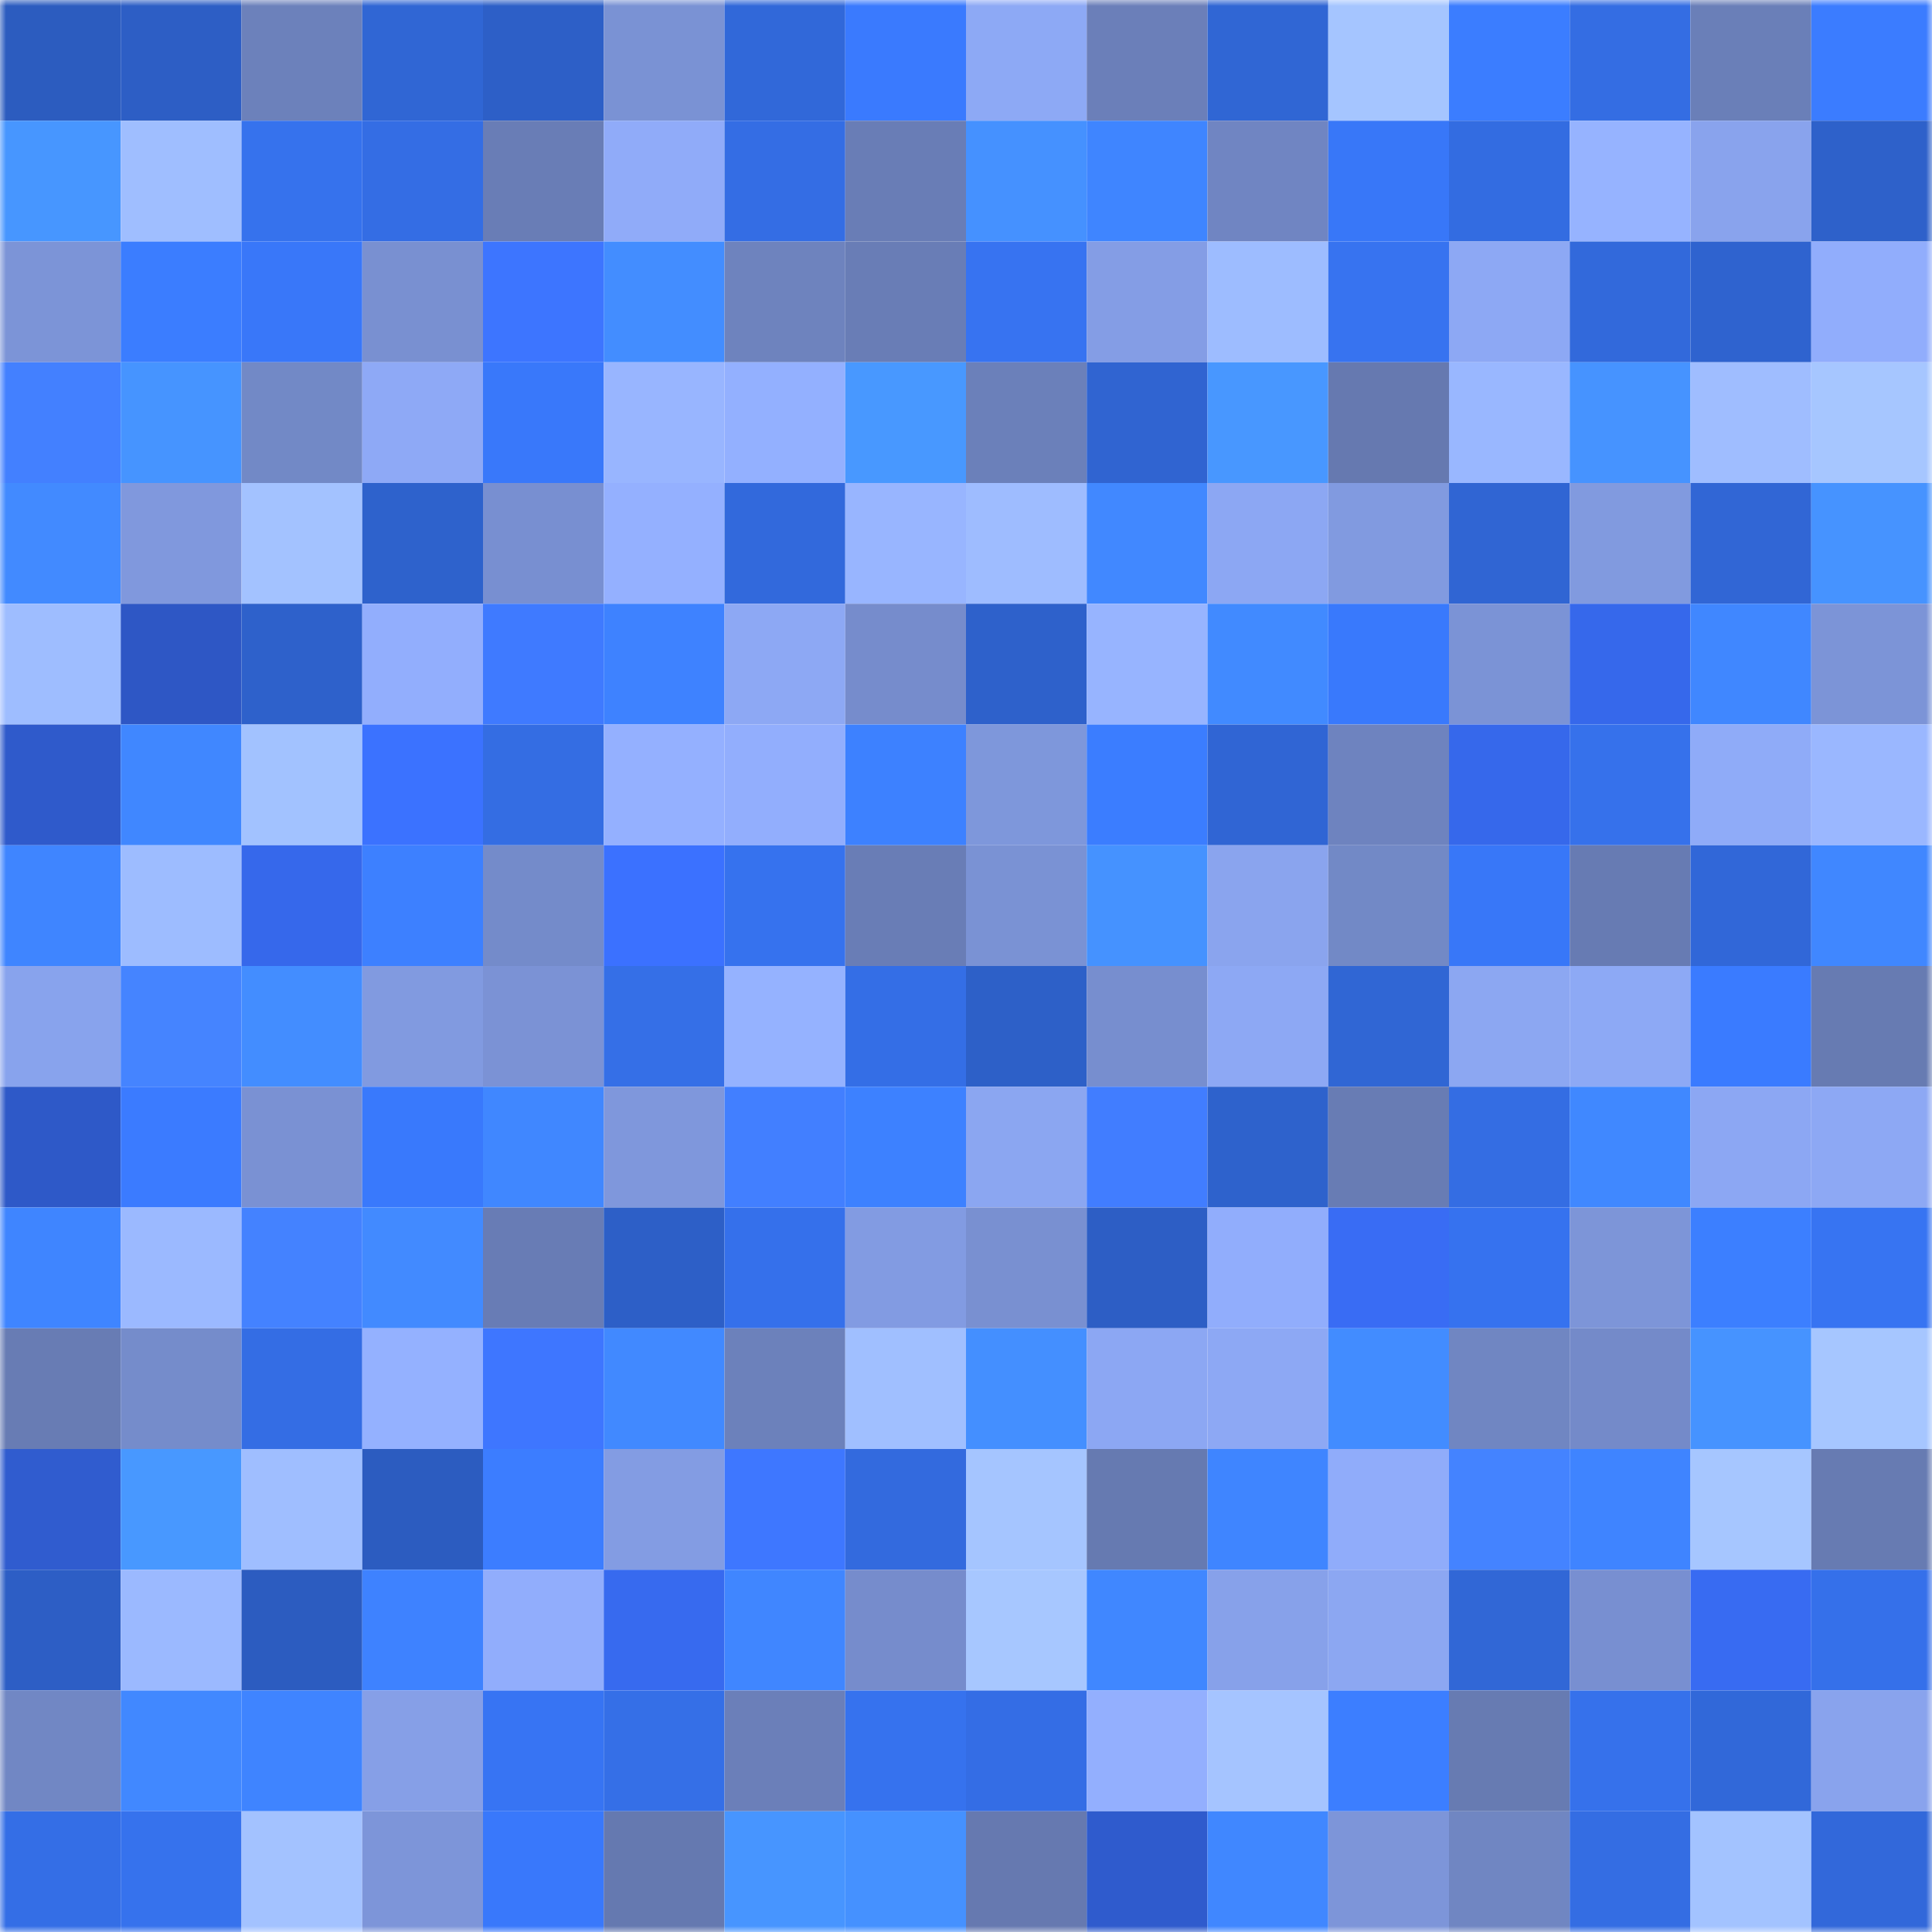 <svg viewBox="0 0 160 160" fill="none" role="img" xmlns="http://www.w3.org/2000/svg" width="240" height="240" name="basenames%2Caragon.base.eth"><mask id="529191071" mask-type="alpha" maskUnits="userSpaceOnUse" x="0" y="0" width="160" height="160"><rect width="160" height="160" fill="#FFFFFF"></rect></mask><g mask="url(#529191071)"><rect x="0" y="0" width="10" height="10" fill="#2c5cbf"></rect><rect x="10" y="0" width="10" height="10" fill="#2d5ec5"></rect><rect x="20" y="0" width="10" height="10" fill="#6c81bb"></rect><rect x="30" y="0" width="10" height="10" fill="#3066d4"></rect><rect x="40" y="0" width="10" height="10" fill="#2d5fc7"></rect><rect x="50" y="0" width="10" height="10" fill="#7a92d4"></rect><rect x="60" y="0" width="10" height="10" fill="#3168d9"></rect><rect x="70" y="0" width="10" height="10" fill="#3a7afe"></rect><rect x="80" y="0" width="10" height="10" fill="#8da9f5"></rect><rect x="90" y="0" width="10" height="10" fill="#6b7fb9"></rect><rect x="100" y="0" width="10" height="10" fill="#3066d4"></rect><rect x="110" y="0" width="10" height="10" fill="#a5c5ff"></rect><rect x="120" y="0" width="10" height="10" fill="#3b7dff"></rect><rect x="130" y="0" width="10" height="10" fill="#346de3"></rect><rect x="140" y="0" width="10" height="10" fill="#6a7fb8"></rect><rect x="150" y="0" width="10" height="10" fill="#3b7cff"></rect><rect x="0" y="10" width="10" height="10" fill="#4796ff"></rect><rect x="10" y="10" width="10" height="10" fill="#9fbeff"></rect><rect x="20" y="10" width="10" height="10" fill="#3672ed"></rect><rect x="30" y="10" width="10" height="10" fill="#346de4"></rect><rect x="40" y="10" width="10" height="10" fill="#697db6"></rect><rect x="50" y="10" width="10" height="10" fill="#90abf9"></rect><rect x="60" y="10" width="10" height="10" fill="#346de4"></rect><rect x="70" y="10" width="10" height="10" fill="#697db6"></rect><rect x="80" y="10" width="10" height="10" fill="#4591ff"></rect><rect x="90" y="10" width="10" height="10" fill="#3f85ff"></rect><rect x="100" y="10" width="10" height="10" fill="#7085c2"></rect><rect x="110" y="10" width="10" height="10" fill="#3877f8"></rect><rect x="120" y="10" width="10" height="10" fill="#336ce1"></rect><rect x="130" y="10" width="10" height="10" fill="#96b3ff"></rect><rect x="140" y="10" width="10" height="10" fill="#89a3ed"></rect><rect x="150" y="10" width="10" height="10" fill="#2e61ca"></rect><rect x="0" y="20" width="10" height="10" fill="#7c94d7"></rect><rect x="10" y="20" width="10" height="10" fill="#3b7dff"></rect><rect x="20" y="20" width="10" height="10" fill="#3977f9"></rect><rect x="30" y="20" width="10" height="10" fill="#7990d1"></rect><rect x="40" y="20" width="10" height="10" fill="#3d75ff"></rect><rect x="50" y="20" width="10" height="10" fill="#438dff"></rect><rect x="60" y="20" width="10" height="10" fill="#6e83be"></rect><rect x="70" y="20" width="10" height="10" fill="#697db6"></rect><rect x="80" y="20" width="10" height="10" fill="#3773f1"></rect><rect x="90" y="20" width="10" height="10" fill="#849de5"></rect><rect x="100" y="20" width="10" height="10" fill="#9dbcff"></rect><rect x="110" y="20" width="10" height="10" fill="#3773f0"></rect><rect x="120" y="20" width="10" height="10" fill="#8da8f4"></rect><rect x="130" y="20" width="10" height="10" fill="#3269db"></rect><rect x="140" y="20" width="10" height="10" fill="#2f63cf"></rect><rect x="150" y="20" width="10" height="10" fill="#91adfc"></rect><rect x="0" y="30" width="10" height="10" fill="#4380ff"></rect><rect x="10" y="30" width="10" height="10" fill="#4694ff"></rect><rect x="20" y="30" width="10" height="10" fill="#7289c6"></rect><rect x="30" y="30" width="10" height="10" fill="#8ea9f6"></rect><rect x="40" y="30" width="10" height="10" fill="#3978fa"></rect><rect x="50" y="30" width="10" height="10" fill="#98b5ff"></rect><rect x="60" y="30" width="10" height="10" fill="#93b0ff"></rect><rect x="70" y="30" width="10" height="10" fill="#4898ff"></rect><rect x="80" y="30" width="10" height="10" fill="#6b80ba"></rect><rect x="90" y="30" width="10" height="10" fill="#3064d1"></rect><rect x="100" y="30" width="10" height="10" fill="#4897ff"></rect><rect x="110" y="30" width="10" height="10" fill="#6679b0"></rect><rect x="120" y="30" width="10" height="10" fill="#99b7ff"></rect><rect x="130" y="30" width="10" height="10" fill="#4693ff"></rect><rect x="140" y="30" width="10" height="10" fill="#9fbdff"></rect><rect x="150" y="30" width="10" height="10" fill="#a6c6ff"></rect><rect x="0" y="40" width="10" height="10" fill="#428aff"></rect><rect x="10" y="40" width="10" height="10" fill="#8098dd"></rect><rect x="20" y="40" width="10" height="10" fill="#a3c2ff"></rect><rect x="30" y="40" width="10" height="10" fill="#2e62cc"></rect><rect x="40" y="40" width="10" height="10" fill="#788fd1"></rect><rect x="50" y="40" width="10" height="10" fill="#94b0ff"></rect><rect x="60" y="40" width="10" height="10" fill="#3269dc"></rect><rect x="70" y="40" width="10" height="10" fill="#98b5ff"></rect><rect x="80" y="40" width="10" height="10" fill="#9ebcff"></rect><rect x="90" y="40" width="10" height="10" fill="#4188ff"></rect><rect x="100" y="40" width="10" height="10" fill="#8ca7f3"></rect><rect x="110" y="40" width="10" height="10" fill="#819ae0"></rect><rect x="120" y="40" width="10" height="10" fill="#3065d3"></rect><rect x="130" y="40" width="10" height="10" fill="#819adf"></rect><rect x="140" y="40" width="10" height="10" fill="#3166d5"></rect><rect x="150" y="40" width="10" height="10" fill="#4693ff"></rect><rect x="0" y="50" width="10" height="10" fill="#9ebdff"></rect><rect x="10" y="50" width="10" height="10" fill="#2e57c5"></rect><rect x="20" y="50" width="10" height="10" fill="#2e61cb"></rect><rect x="30" y="50" width="10" height="10" fill="#92aefd"></rect><rect x="40" y="50" width="10" height="10" fill="#3f7aff"></rect><rect x="50" y="50" width="10" height="10" fill="#3e82ff"></rect><rect x="60" y="50" width="10" height="10" fill="#8da8f4"></rect><rect x="70" y="50" width="10" height="10" fill="#768ccc"></rect><rect x="80" y="50" width="10" height="10" fill="#2e61cb"></rect><rect x="90" y="50" width="10" height="10" fill="#97b4ff"></rect><rect x="100" y="50" width="10" height="10" fill="#418aff"></rect><rect x="110" y="50" width="10" height="10" fill="#3979fc"></rect><rect x="120" y="50" width="10" height="10" fill="#7b93d6"></rect><rect x="130" y="50" width="10" height="10" fill="#3668eb"></rect><rect x="140" y="50" width="10" height="10" fill="#4087ff"></rect><rect x="150" y="50" width="10" height="10" fill="#7c94d7"></rect><rect x="0" y="60" width="10" height="10" fill="#2f5acb"></rect><rect x="10" y="60" width="10" height="10" fill="#4087ff"></rect><rect x="20" y="60" width="10" height="10" fill="#a2c2ff"></rect><rect x="30" y="60" width="10" height="10" fill="#3b72ff"></rect><rect x="40" y="60" width="10" height="10" fill="#346de3"></rect><rect x="50" y="60" width="10" height="10" fill="#94b0ff"></rect><rect x="60" y="60" width="10" height="10" fill="#92aefd"></rect><rect x="70" y="60" width="10" height="10" fill="#3d81ff"></rect><rect x="80" y="60" width="10" height="10" fill="#7e97db"></rect><rect x="90" y="60" width="10" height="10" fill="#3b7dff"></rect><rect x="100" y="60" width="10" height="10" fill="#3065d4"></rect><rect x="110" y="60" width="10" height="10" fill="#6e83bf"></rect><rect x="120" y="60" width="10" height="10" fill="#3668eb"></rect><rect x="130" y="60" width="10" height="10" fill="#3671eb"></rect><rect x="140" y="60" width="10" height="10" fill="#8fabf8"></rect><rect x="150" y="60" width="10" height="10" fill="#9ab7ff"></rect><rect x="0" y="70" width="10" height="10" fill="#3f85ff"></rect><rect x="10" y="70" width="10" height="10" fill="#9dbcff"></rect><rect x="20" y="70" width="10" height="10" fill="#3668eb"></rect><rect x="30" y="70" width="10" height="10" fill="#3d80ff"></rect><rect x="40" y="70" width="10" height="10" fill="#748bca"></rect><rect x="50" y="70" width="10" height="10" fill="#3b71ff"></rect><rect x="60" y="70" width="10" height="10" fill="#3672ee"></rect><rect x="70" y="70" width="10" height="10" fill="#697db6"></rect><rect x="80" y="70" width="10" height="10" fill="#7a92d4"></rect><rect x="90" y="70" width="10" height="10" fill="#4592ff"></rect><rect x="100" y="70" width="10" height="10" fill="#8aa4ee"></rect><rect x="110" y="70" width="10" height="10" fill="#7289c6"></rect><rect x="120" y="70" width="10" height="10" fill="#3877f8"></rect><rect x="130" y="70" width="10" height="10" fill="#677bb3"></rect><rect x="140" y="70" width="10" height="10" fill="#3167d8"></rect><rect x="150" y="70" width="10" height="10" fill="#4087ff"></rect><rect x="0" y="80" width="10" height="10" fill="#88a3ed"></rect><rect x="10" y="80" width="10" height="10" fill="#4584ff"></rect><rect x="20" y="80" width="10" height="10" fill="#438dff"></rect><rect x="30" y="80" width="10" height="10" fill="#819ae0"></rect><rect x="40" y="80" width="10" height="10" fill="#7b92d5"></rect><rect x="50" y="80" width="10" height="10" fill="#356fe7"></rect><rect x="60" y="80" width="10" height="10" fill="#95b2ff"></rect><rect x="70" y="80" width="10" height="10" fill="#346ee6"></rect><rect x="80" y="80" width="10" height="10" fill="#2d60c8"></rect><rect x="90" y="80" width="10" height="10" fill="#778ecf"></rect><rect x="100" y="80" width="10" height="10" fill="#8da8f4"></rect><rect x="110" y="80" width="10" height="10" fill="#3066d4"></rect><rect x="120" y="80" width="10" height="10" fill="#8ca7f2"></rect><rect x="130" y="80" width="10" height="10" fill="#8da9f5"></rect><rect x="140" y="80" width="10" height="10" fill="#3a7bff"></rect><rect x="150" y="80" width="10" height="10" fill="#677bb2"></rect><rect x="0" y="90" width="10" height="10" fill="#2e59c8"></rect><rect x="10" y="90" width="10" height="10" fill="#3b7bff"></rect><rect x="20" y="90" width="10" height="10" fill="#7a91d3"></rect><rect x="30" y="90" width="10" height="10" fill="#3979fc"></rect><rect x="40" y="90" width="10" height="10" fill="#4087ff"></rect><rect x="50" y="90" width="10" height="10" fill="#7f97dc"></rect><rect x="60" y="90" width="10" height="10" fill="#427fff"></rect><rect x="70" y="90" width="10" height="10" fill="#3d81ff"></rect><rect x="80" y="90" width="10" height="10" fill="#8ba6f1"></rect><rect x="90" y="90" width="10" height="10" fill="#417dff"></rect><rect x="100" y="90" width="10" height="10" fill="#2e62cc"></rect><rect x="110" y="90" width="10" height="10" fill="#687cb4"></rect><rect x="120" y="90" width="10" height="10" fill="#346de3"></rect><rect x="130" y="90" width="10" height="10" fill="#4088ff"></rect><rect x="140" y="90" width="10" height="10" fill="#8ca7f3"></rect><rect x="150" y="90" width="10" height="10" fill="#8da8f4"></rect><rect x="0" y="100" width="10" height="10" fill="#3f85ff"></rect><rect x="10" y="100" width="10" height="10" fill="#9bb9ff"></rect><rect x="20" y="100" width="10" height="10" fill="#4482ff"></rect><rect x="30" y="100" width="10" height="10" fill="#428aff"></rect><rect x="40" y="100" width="10" height="10" fill="#687cb5"></rect><rect x="50" y="100" width="10" height="10" fill="#2d5fc7"></rect><rect x="60" y="100" width="10" height="10" fill="#3570eb"></rect><rect x="70" y="100" width="10" height="10" fill="#829be2"></rect><rect x="80" y="100" width="10" height="10" fill="#7990d1"></rect><rect x="90" y="100" width="10" height="10" fill="#2d5ec5"></rect><rect x="100" y="100" width="10" height="10" fill="#91adfc"></rect><rect x="110" y="100" width="10" height="10" fill="#396cf4"></rect><rect x="120" y="100" width="10" height="10" fill="#3672ef"></rect><rect x="130" y="100" width="10" height="10" fill="#7d95d8"></rect><rect x="140" y="100" width="10" height="10" fill="#3c7fff"></rect><rect x="150" y="100" width="10" height="10" fill="#3774f2"></rect><rect x="0" y="110" width="10" height="10" fill="#687cb4"></rect><rect x="10" y="110" width="10" height="10" fill="#758ccb"></rect><rect x="20" y="110" width="10" height="10" fill="#346de4"></rect><rect x="30" y="110" width="10" height="10" fill="#94b1ff"></rect><rect x="40" y="110" width="10" height="10" fill="#3e76ff"></rect><rect x="50" y="110" width="10" height="10" fill="#4189ff"></rect><rect x="60" y="110" width="10" height="10" fill="#6c81bb"></rect><rect x="70" y="110" width="10" height="10" fill="#a0bfff"></rect><rect x="80" y="110" width="10" height="10" fill="#448fff"></rect><rect x="90" y="110" width="10" height="10" fill="#8ca7f3"></rect><rect x="100" y="110" width="10" height="10" fill="#8da8f4"></rect><rect x="110" y="110" width="10" height="10" fill="#428cff"></rect><rect x="120" y="110" width="10" height="10" fill="#7086c2"></rect><rect x="130" y="110" width="10" height="10" fill="#748ac9"></rect><rect x="140" y="110" width="10" height="10" fill="#4693ff"></rect><rect x="150" y="110" width="10" height="10" fill="#a6c6ff"></rect><rect x="0" y="120" width="10" height="10" fill="#305ccf"></rect><rect x="10" y="120" width="10" height="10" fill="#4898ff"></rect><rect x="20" y="120" width="10" height="10" fill="#9fbeff"></rect><rect x="30" y="120" width="10" height="10" fill="#2c5cc0"></rect><rect x="40" y="120" width="10" height="10" fill="#3c7dff"></rect><rect x="50" y="120" width="10" height="10" fill="#839ce3"></rect><rect x="60" y="120" width="10" height="10" fill="#3e77ff"></rect><rect x="70" y="120" width="10" height="10" fill="#336ade"></rect><rect x="80" y="120" width="10" height="10" fill="#a5c5ff"></rect><rect x="90" y="120" width="10" height="10" fill="#667ab1"></rect><rect x="100" y="120" width="10" height="10" fill="#3f85ff"></rect><rect x="110" y="120" width="10" height="10" fill="#90acfa"></rect><rect x="120" y="120" width="10" height="10" fill="#4483ff"></rect><rect x="130" y="120" width="10" height="10" fill="#3f84ff"></rect><rect x="140" y="120" width="10" height="10" fill="#a6c6ff"></rect><rect x="150" y="120" width="10" height="10" fill="#677bb2"></rect><rect x="0" y="130" width="10" height="10" fill="#2d5ec5"></rect><rect x="10" y="130" width="10" height="10" fill="#9bb9ff"></rect><rect x="20" y="130" width="10" height="10" fill="#2c5cc0"></rect><rect x="30" y="130" width="10" height="10" fill="#3e82ff"></rect><rect x="40" y="130" width="10" height="10" fill="#91adfc"></rect><rect x="50" y="130" width="10" height="10" fill="#376aef"></rect><rect x="60" y="130" width="10" height="10" fill="#4086ff"></rect><rect x="70" y="130" width="10" height="10" fill="#768ccc"></rect><rect x="80" y="130" width="10" height="10" fill="#a7c7ff"></rect><rect x="90" y="130" width="10" height="10" fill="#4087ff"></rect><rect x="100" y="130" width="10" height="10" fill="#87a1ea"></rect><rect x="110" y="130" width="10" height="10" fill="#8ca7f2"></rect><rect x="120" y="130" width="10" height="10" fill="#3167d6"></rect><rect x="130" y="130" width="10" height="10" fill="#788fd1"></rect><rect x="140" y="130" width="10" height="10" fill="#386bf2"></rect><rect x="150" y="130" width="10" height="10" fill="#3570ea"></rect><rect x="0" y="140" width="10" height="10" fill="#7187c4"></rect><rect x="10" y="140" width="10" height="10" fill="#4188ff"></rect><rect x="20" y="140" width="10" height="10" fill="#3f84ff"></rect><rect x="30" y="140" width="10" height="10" fill="#869fe7"></rect><rect x="40" y="140" width="10" height="10" fill="#3774f3"></rect><rect x="50" y="140" width="10" height="10" fill="#356fe7"></rect><rect x="60" y="140" width="10" height="10" fill="#6b7fb9"></rect><rect x="70" y="140" width="10" height="10" fill="#3672ee"></rect><rect x="80" y="140" width="10" height="10" fill="#346de5"></rect><rect x="90" y="140" width="10" height="10" fill="#93affe"></rect><rect x="100" y="140" width="10" height="10" fill="#a5c4ff"></rect><rect x="110" y="140" width="10" height="10" fill="#3c7eff"></rect><rect x="120" y="140" width="10" height="10" fill="#677bb2"></rect><rect x="130" y="140" width="10" height="10" fill="#3671eb"></rect><rect x="140" y="140" width="10" height="10" fill="#3168d9"></rect><rect x="150" y="140" width="10" height="10" fill="#89a3ed"></rect><rect x="0" y="150" width="10" height="10" fill="#346ee6"></rect><rect x="10" y="150" width="10" height="10" fill="#3672ed"></rect><rect x="20" y="150" width="10" height="10" fill="#a3c2ff"></rect><rect x="30" y="150" width="10" height="10" fill="#7d95d9"></rect><rect x="40" y="150" width="10" height="10" fill="#3978fb"></rect><rect x="50" y="150" width="10" height="10" fill="#6579b0"></rect><rect x="60" y="150" width="10" height="10" fill="#4795ff"></rect><rect x="70" y="150" width="10" height="10" fill="#4591ff"></rect><rect x="80" y="150" width="10" height="10" fill="#6679b0"></rect><rect x="90" y="150" width="10" height="10" fill="#2f5bcd"></rect><rect x="100" y="150" width="10" height="10" fill="#4087ff"></rect><rect x="110" y="150" width="10" height="10" fill="#7d95d9"></rect><rect x="120" y="150" width="10" height="10" fill="#7086c2"></rect><rect x="130" y="150" width="10" height="10" fill="#346de3"></rect><rect x="140" y="150" width="10" height="10" fill="#a3c3ff"></rect><rect x="150" y="150" width="10" height="10" fill="#3268da"></rect></g></svg>